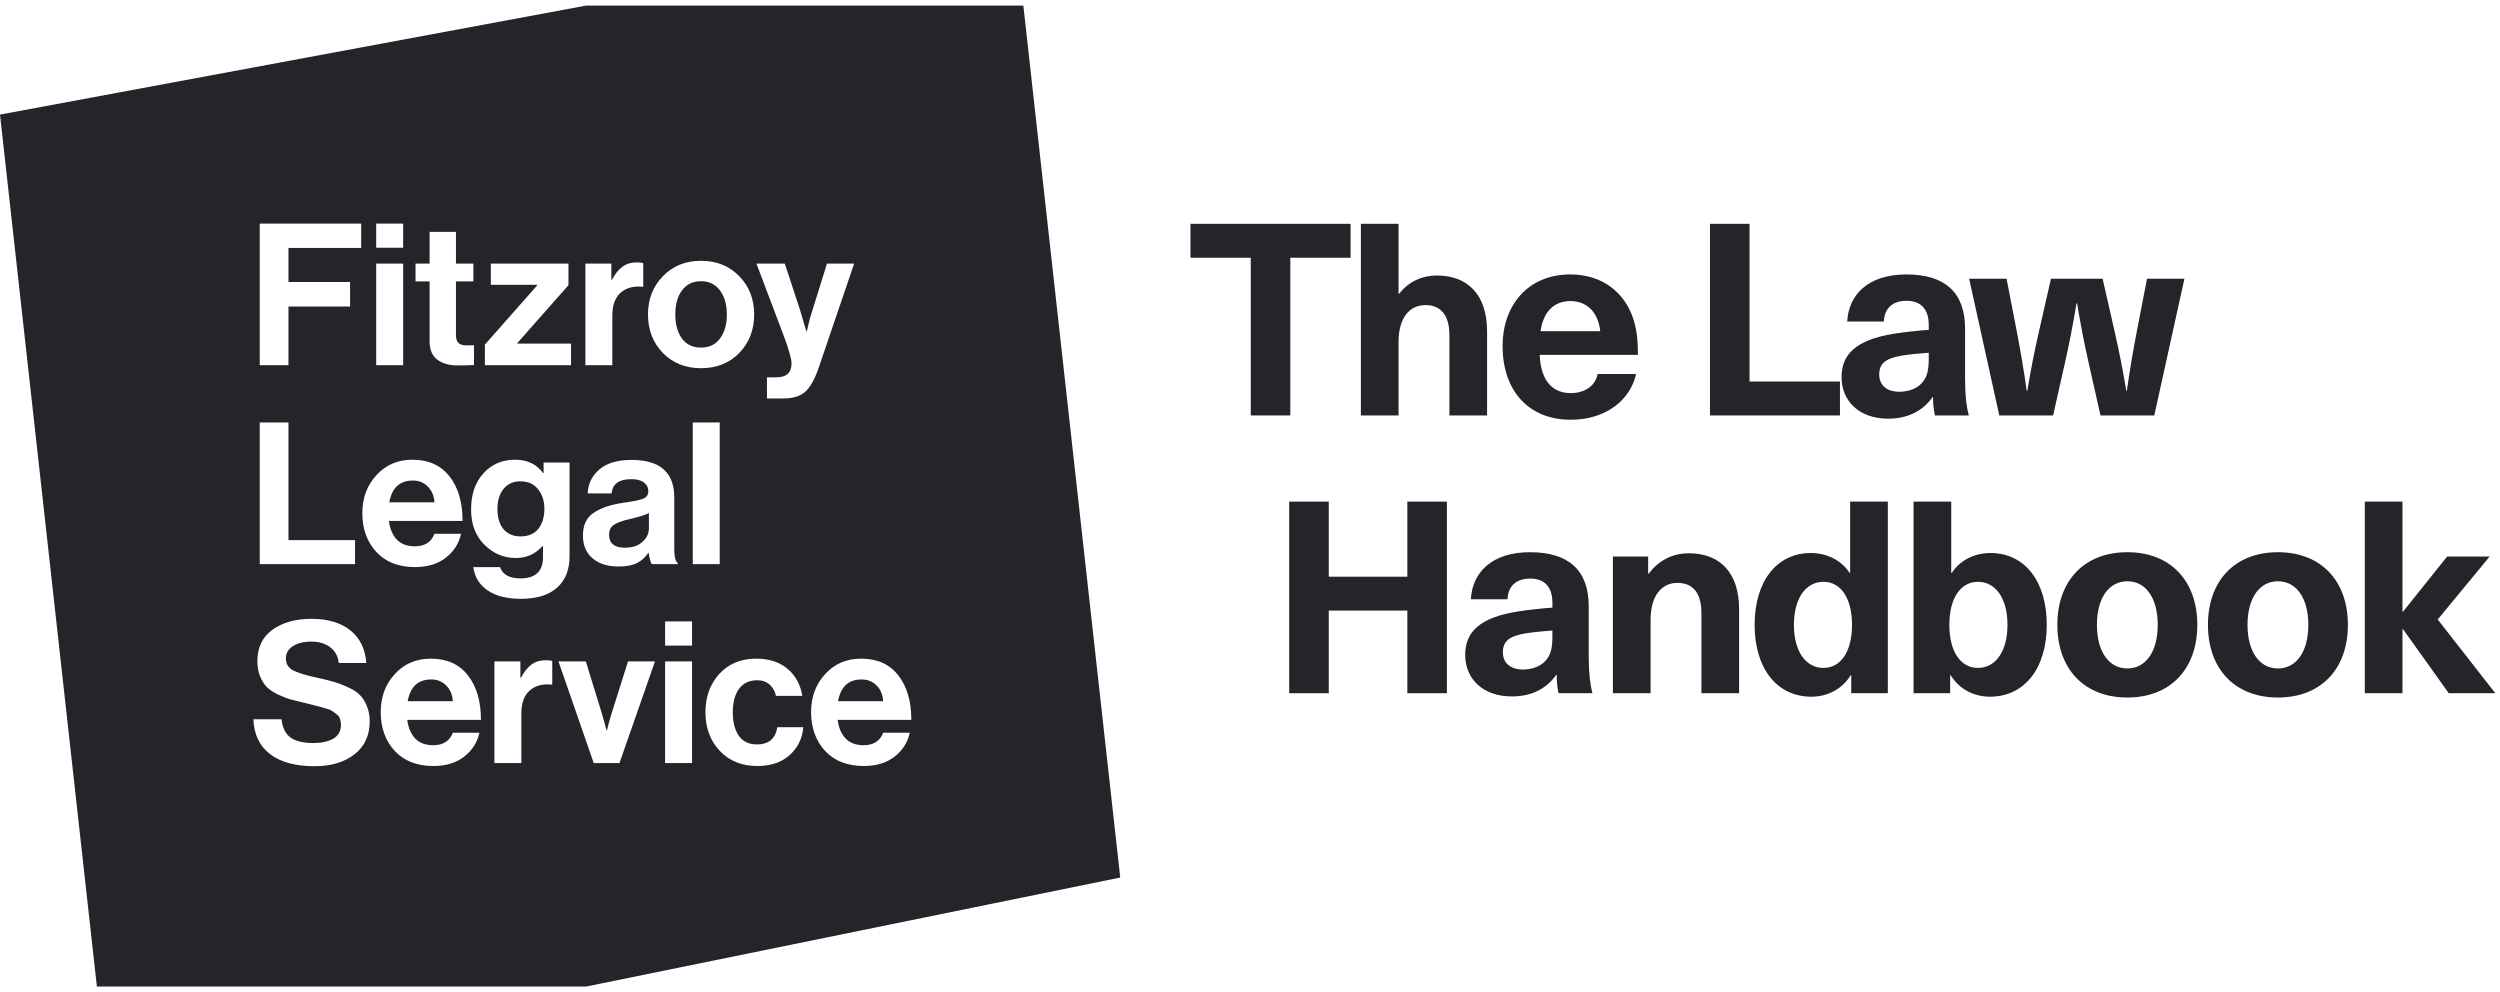 <svg width="126" height="50" viewBox="0 0 126 50" fill="none" xmlns="http://www.w3.org/2000/svg">
<path d="M68.07 12.99V11.281H60V12.99H63.038V20.938H65.032V12.99H68.07Z" fill="#25242A"/>
<path d="M70.487 14.807V11.281H68.588V20.938H70.487V17.249C70.487 15.987 71.057 15.377 71.843 15.377C72.589 15.377 73.05 15.852 73.05 16.896V20.938H74.949V16.706C74.949 14.835 73.959 13.885 72.413 13.885C71.68 13.885 71.002 14.184 70.514 14.807H70.487Z" fill="#25242A"/>
<path d="M79.162 19.812C78.348 19.812 77.656 19.31 77.602 17.886H82.552C82.552 17.127 82.484 16.598 82.335 16.123C81.901 14.726 80.735 13.831 79.148 13.831C76.992 13.831 75.73 15.404 75.73 17.439C75.73 19.636 76.992 21.155 79.162 21.155C80.993 21.155 82.186 20.11 82.457 18.849H80.518C80.423 19.405 79.921 19.812 79.162 19.812ZM79.148 15.174C79.908 15.174 80.531 15.648 80.654 16.693H77.643C77.792 15.648 78.375 15.174 79.148 15.174Z" fill="#25242A"/>
<path d="M88.177 19.229V11.281H86.183V20.938H92.734V19.229H88.177Z" fill="#25242A"/>
<path d="M96.083 13.831C94.117 13.831 93.167 14.889 93.1 16.204H94.944C94.971 15.553 95.378 15.16 96.083 15.16C96.748 15.16 97.209 15.513 97.209 16.381V16.625C96.775 16.652 96.002 16.733 95.487 16.815C93.493 17.127 92.815 17.886 92.815 19.012C92.815 20.205 93.696 21.101 95.161 21.101C96.11 21.101 96.883 20.748 97.399 20.015H97.426C97.426 20.355 97.453 20.653 97.521 20.938H99.23C99.108 20.477 99.04 19.921 99.04 19.053V16.557C99.04 14.753 98.036 13.831 96.083 13.831ZM97.209 18.035C97.209 18.659 97.141 19.025 96.816 19.351C96.544 19.622 96.124 19.744 95.731 19.744C95.066 19.744 94.713 19.392 94.713 18.876C94.713 18.32 95.039 18.062 95.826 17.927C96.232 17.859 96.802 17.805 97.209 17.778V18.035Z" fill="#25242A"/>
<path d="M108.576 20.938L110.095 14.048H108.21L107.695 16.706C107.505 17.696 107.329 18.713 107.193 19.704H107.166C107.003 18.713 106.813 17.737 106.583 16.733L105.972 14.048H103.368L102.758 16.733C102.528 17.737 102.338 18.713 102.175 19.704H102.148C102.012 18.713 101.836 17.696 101.646 16.706L101.131 14.048H99.245L100.764 20.938H103.477L104.087 18.225C104.304 17.262 104.494 16.272 104.657 15.282H104.684C104.847 16.272 105.037 17.262 105.254 18.225L105.864 20.938H108.576Z" fill="#25242A"/>
<path d="M72.924 34.938V25.281H70.93V29.065H66.97V25.281H64.976V34.938H66.97V30.774H70.93V34.938H72.924Z" fill="#25242A"/>
<path d="M77.115 27.831C75.148 27.831 74.199 28.889 74.131 30.204H75.976C76.003 29.553 76.41 29.16 77.115 29.16C77.779 29.16 78.241 29.513 78.241 30.381V30.625C77.807 30.652 77.034 30.733 76.518 30.815C74.524 31.127 73.846 31.886 73.846 33.012C73.846 34.205 74.728 35.1 76.193 35.1C77.142 35.1 77.915 34.748 78.43 34.016H78.458C78.458 34.355 78.485 34.653 78.552 34.938H80.261C80.139 34.477 80.072 33.921 80.072 33.053V30.557C80.072 28.753 79.068 27.831 77.115 27.831ZM78.241 32.035C78.241 32.659 78.173 33.025 77.847 33.351C77.576 33.622 77.156 33.744 76.762 33.744C76.098 33.744 75.745 33.392 75.745 32.876C75.745 32.32 76.071 32.062 76.857 31.927C77.264 31.859 77.834 31.805 78.241 31.778V32.035Z" fill="#25242A"/>
<path d="M85.115 27.885C84.234 27.885 83.542 28.306 83.094 28.916H83.067V28.048H81.29V34.938H83.189V31.249C83.189 30.001 83.759 29.377 84.545 29.377C85.291 29.377 85.752 29.852 85.752 30.896V34.938H87.651V30.706C87.651 28.835 86.661 27.885 85.115 27.885Z" fill="#25242A"/>
<path d="M95.146 34.938V25.281H93.247V28.875H93.22C92.8 28.224 92.054 27.872 91.267 27.872C89.545 27.872 88.433 29.296 88.433 31.493C88.433 33.69 89.558 35.114 91.294 35.114C92.094 35.114 92.854 34.734 93.274 34.029H93.302V34.938H95.146ZM91.905 29.323C92.759 29.323 93.342 30.123 93.342 31.493C93.342 32.863 92.759 33.663 91.905 33.663C90.996 33.663 90.413 32.808 90.413 31.493C90.413 30.177 90.996 29.323 91.905 29.323Z" fill="#25242A"/>
<path d="M98.342 28.875V25.281H96.443V34.938H98.288V34.029H98.315C98.735 34.734 99.495 35.114 100.295 35.114C102.031 35.114 103.157 33.69 103.157 31.493C103.157 29.296 102.045 27.872 100.322 27.872C99.536 27.872 98.79 28.224 98.369 28.875H98.342ZM99.685 29.323C100.593 29.323 101.177 30.177 101.177 31.493C101.177 32.808 100.593 33.663 99.685 33.663C98.83 33.663 98.247 32.863 98.247 31.493C98.247 30.123 98.83 29.323 99.685 29.323Z" fill="#25242A"/>
<path d="M107.218 27.831C105.061 27.831 103.691 29.255 103.691 31.493C103.691 33.731 105.061 35.155 107.218 35.155C109.374 35.155 110.744 33.731 110.744 31.493C110.744 29.255 109.374 27.831 107.218 27.831ZM107.218 29.296C108.154 29.296 108.75 30.15 108.75 31.493C108.75 32.836 108.154 33.69 107.218 33.69C106.282 33.69 105.685 32.836 105.685 31.493C105.685 30.15 106.282 29.296 107.218 29.296Z" fill="#25242A"/>
<path d="M114.807 27.831C112.651 27.831 111.281 29.255 111.281 31.493C111.281 33.731 112.651 35.155 114.807 35.155C116.964 35.155 118.334 33.731 118.334 31.493C118.334 29.255 116.964 27.831 114.807 27.831ZM114.807 29.296C115.743 29.296 116.34 30.15 116.34 31.493C116.34 32.836 115.743 33.69 114.807 33.69C113.872 33.69 113.275 32.836 113.275 31.493C113.275 30.15 113.872 29.296 114.807 29.296Z" fill="#25242A"/>
<path d="M125.764 34.938L122.861 31.222L125.479 28.048H123.336L121.112 30.828H121.085V25.281H119.186V34.938H121.085V31.71H121.112L123.417 34.938H125.764Z" fill="#25242A"/>
<path fill-rule="evenodd" clip-rule="evenodd" d="M51.577 0.281H29.542L0 5.775L4.883 49.722H29.542L56.46 44.228L51.577 0.281ZM13.091 18.407V11.268H18.203V12.496H14.539V14.213H17.644V15.451H14.539V18.407H13.091ZM18.96 18.407V13.285H20.318V18.407H18.96ZM18.96 12.486V11.268H20.318V12.486H18.96ZM20.943 13.285V14.183H21.652V17.189C21.652 17.628 21.785 17.944 22.051 18.137C22.318 18.324 22.647 18.417 23.04 18.417C23.399 18.417 23.682 18.41 23.889 18.397V17.398L23.489 17.408C23.15 17.408 22.98 17.239 22.98 16.899V14.183H23.858V13.285H22.98V11.687H21.652V13.285H20.943ZM24.438 18.407V17.368L27.074 14.383V14.353H24.738V13.285H28.651V14.373L26.075 17.288V17.319H28.781V18.407H24.438ZM30.812 14.104V13.285H29.504V18.407H30.861V15.911C30.861 15.385 31.001 14.999 31.281 14.752C31.561 14.506 31.93 14.406 32.389 14.453H32.419V13.265C32.346 13.238 32.239 13.225 32.1 13.225C31.807 13.225 31.564 13.298 31.371 13.444C31.178 13.584 31.001 13.804 30.842 14.104H30.812ZM37.261 17.788C36.762 18.3 36.119 18.557 35.334 18.557C34.548 18.557 33.906 18.3 33.407 17.788C32.908 17.269 32.658 16.623 32.658 15.851C32.658 15.079 32.908 14.436 33.407 13.924C33.906 13.405 34.548 13.145 35.334 13.145C36.119 13.145 36.762 13.405 37.261 13.924C37.76 14.436 38.01 15.079 38.01 15.851C38.01 16.623 37.76 17.269 37.261 17.788ZM35.334 17.518C35.74 17.518 36.056 17.368 36.282 17.069C36.516 16.763 36.632 16.357 36.632 15.851C36.632 15.345 36.516 14.939 36.282 14.633C36.056 14.326 35.74 14.173 35.334 14.173C34.921 14.173 34.602 14.326 34.376 14.633C34.149 14.932 34.036 15.338 34.036 15.851C34.036 16.357 34.149 16.763 34.376 17.069C34.602 17.368 34.921 17.518 35.334 17.518ZM38.655 19.016V20.084H39.453C39.959 20.084 40.335 19.971 40.582 19.745C40.834 19.525 41.061 19.122 41.261 18.537L43.048 13.285H41.68L40.961 15.591C40.855 15.904 40.755 16.277 40.661 16.709H40.642L40.312 15.591L39.553 13.285H38.125L39.503 16.929C39.763 17.628 39.893 18.091 39.893 18.317C39.893 18.783 39.64 19.016 39.134 19.016H38.655ZM13.091 28.432V21.293H14.539V27.224H17.894V28.432H13.091ZM18.971 27.823C19.443 28.329 20.092 28.582 20.918 28.582C21.55 28.582 22.069 28.422 22.475 28.103C22.881 27.783 23.134 27.384 23.234 26.905H21.896C21.736 27.324 21.407 27.534 20.908 27.534C20.528 27.534 20.229 27.424 20.009 27.204C19.789 26.978 19.653 26.662 19.6 26.256H23.314C23.314 25.317 23.094 24.568 22.655 24.009C22.215 23.45 21.593 23.17 20.788 23.17C20.049 23.17 19.443 23.43 18.971 23.949C18.498 24.462 18.262 25.101 18.262 25.866C18.262 26.658 18.498 27.311 18.971 27.823ZM19.62 25.317C19.753 24.585 20.149 24.219 20.808 24.219C21.114 24.219 21.367 24.322 21.567 24.528C21.766 24.728 21.876 24.991 21.896 25.317H19.62ZM26.249 30.18C25.556 30.18 25.001 30.04 24.581 29.76C24.169 29.481 23.926 29.088 23.852 28.582H25.2C25.334 28.961 25.676 29.151 26.229 29.151C26.988 29.151 27.367 28.795 27.367 28.083V27.524H27.337C26.984 27.923 26.538 28.123 25.999 28.123C25.393 28.123 24.864 27.9 24.412 27.454C23.966 27.008 23.743 26.415 23.743 25.677C23.743 24.918 23.949 24.312 24.362 23.859C24.774 23.4 25.307 23.17 25.959 23.17C26.578 23.17 27.051 23.397 27.377 23.849H27.397V23.31H28.705V28.043C28.705 28.709 28.502 29.228 28.096 29.6C27.683 29.986 27.067 30.18 26.249 30.18ZM26.229 27.034C26.635 27.034 26.938 26.905 27.137 26.645C27.337 26.385 27.437 26.053 27.437 25.646C27.437 25.247 27.33 24.918 27.117 24.658C26.911 24.392 26.611 24.259 26.219 24.259C25.873 24.259 25.593 24.385 25.38 24.638C25.174 24.891 25.071 25.23 25.071 25.657C25.071 26.089 25.174 26.429 25.38 26.675C25.593 26.915 25.876 27.034 26.229 27.034ZM32.694 27.863C32.734 28.156 32.788 28.346 32.854 28.432H34.162V28.382C34.042 28.296 33.983 28.059 33.983 27.673V25.067C33.983 23.809 33.264 23.18 31.826 23.18C31.12 23.18 30.581 23.34 30.208 23.66C29.836 23.979 29.639 24.382 29.619 24.868H30.827C30.867 24.389 31.197 24.149 31.816 24.149C32.095 24.149 32.308 24.205 32.455 24.319C32.601 24.425 32.675 24.572 32.675 24.758C32.675 24.938 32.588 25.064 32.415 25.137C32.242 25.204 31.916 25.27 31.436 25.337C30.784 25.43 30.278 25.6 29.919 25.846C29.559 26.086 29.38 26.465 29.38 26.985C29.38 27.484 29.543 27.87 29.869 28.143C30.195 28.416 30.628 28.552 31.167 28.552C31.573 28.552 31.889 28.492 32.115 28.372C32.342 28.253 32.528 28.083 32.675 27.863H32.694ZM32.375 27.314C32.162 27.507 31.869 27.604 31.496 27.604C30.964 27.604 30.698 27.387 30.698 26.954C30.698 26.728 30.777 26.562 30.937 26.455C31.097 26.342 31.37 26.242 31.756 26.156C32.242 26.043 32.558 25.943 32.705 25.856V26.625C32.705 26.891 32.595 27.121 32.375 27.314ZM34.916 28.432V21.293H36.274V28.432H34.916ZM13.611 38.008C14.143 38.414 14.892 38.617 15.857 38.617C16.683 38.617 17.352 38.418 17.864 38.018C18.377 37.619 18.633 37.066 18.633 36.361C18.633 36.061 18.583 35.798 18.483 35.572C18.39 35.339 18.27 35.153 18.124 35.013C17.984 34.873 17.784 34.747 17.524 34.633C17.272 34.514 17.035 34.424 16.816 34.364C16.596 34.297 16.313 34.227 15.967 34.154C15.388 34.028 14.982 33.901 14.749 33.775C14.523 33.648 14.409 33.449 14.409 33.176C14.409 32.923 14.526 32.72 14.759 32.567C14.992 32.414 15.305 32.337 15.697 32.337C16.077 32.337 16.39 32.43 16.636 32.617C16.889 32.803 17.035 33.069 17.075 33.415H18.463C18.41 32.703 18.14 32.154 17.654 31.768C17.168 31.382 16.519 31.189 15.707 31.189C14.889 31.189 14.226 31.375 13.72 31.748C13.221 32.114 12.972 32.64 12.972 33.326C12.972 33.612 13.018 33.868 13.111 34.094C13.204 34.314 13.318 34.494 13.451 34.633C13.591 34.767 13.777 34.89 14.01 35.003C14.25 35.116 14.466 35.199 14.659 35.253C14.859 35.306 15.112 35.369 15.418 35.442C15.671 35.502 15.844 35.545 15.937 35.572C16.03 35.592 16.167 35.629 16.346 35.682C16.526 35.728 16.649 35.775 16.716 35.822C16.782 35.862 16.862 35.918 16.955 35.991C17.049 36.058 17.108 36.138 17.135 36.231C17.168 36.318 17.185 36.417 17.185 36.531C17.185 36.843 17.055 37.076 16.796 37.23C16.536 37.376 16.203 37.449 15.797 37.449C15.285 37.449 14.899 37.356 14.639 37.17C14.386 36.983 14.236 36.677 14.19 36.251H12.772C12.799 37.01 13.078 37.596 13.611 38.008ZM21.844 38.607C21.018 38.607 20.369 38.355 19.897 37.849C19.424 37.336 19.188 36.684 19.188 35.892C19.188 35.126 19.424 34.487 19.897 33.975C20.369 33.455 20.975 33.196 21.714 33.196C22.52 33.196 23.142 33.475 23.581 34.035C24.02 34.594 24.24 35.342 24.24 36.281H20.526C20.579 36.687 20.716 37.003 20.935 37.23C21.155 37.449 21.454 37.559 21.834 37.559C22.333 37.559 22.663 37.349 22.822 36.93H24.16C24.06 37.409 23.808 37.809 23.401 38.128C22.995 38.448 22.476 38.607 21.844 38.607ZM21.734 34.244C21.075 34.244 20.679 34.61 20.546 35.342H22.822C22.802 35.016 22.692 34.753 22.493 34.554C22.293 34.347 22.04 34.244 21.734 34.244ZM26.227 34.154V33.336H24.919V38.458H26.276V35.962C26.276 35.436 26.416 35.05 26.696 34.803C26.975 34.557 27.345 34.457 27.804 34.504H27.834V33.316C27.761 33.289 27.654 33.276 27.515 33.276C27.222 33.276 26.979 33.349 26.786 33.495C26.593 33.635 26.416 33.855 26.256 34.154H26.227ZM29.924 38.458L28.147 33.336H29.525L30.344 35.991L30.573 36.81H30.593C30.64 36.59 30.713 36.318 30.813 35.991L31.652 33.336H33.01L31.222 38.458H29.924ZM33.521 33.336V38.458H34.879V33.336H33.521ZM33.521 31.319V32.537H34.879V31.319H33.521ZM38.18 38.607C37.388 38.607 36.752 38.351 36.273 37.839C35.794 37.326 35.554 36.68 35.554 35.902C35.554 35.123 35.787 34.477 36.253 33.965C36.726 33.452 37.345 33.196 38.11 33.196C38.756 33.196 39.282 33.365 39.688 33.705C40.094 34.044 40.343 34.5 40.437 35.073H39.108C39.062 34.84 38.955 34.65 38.789 34.504C38.623 34.357 38.416 34.284 38.17 34.284C37.771 34.284 37.464 34.427 37.251 34.713C37.038 35 36.932 35.396 36.932 35.902C36.932 36.401 37.035 36.797 37.241 37.09C37.448 37.376 37.751 37.519 38.15 37.519C38.742 37.519 39.085 37.23 39.178 36.65H40.486C40.44 37.216 40.21 37.685 39.797 38.058C39.385 38.424 38.846 38.607 38.18 38.607ZM41.588 37.849C42.06 38.355 42.709 38.607 43.535 38.607C44.167 38.607 44.686 38.448 45.093 38.128C45.498 37.809 45.752 37.409 45.851 36.93H44.513C44.354 37.349 44.024 37.559 43.525 37.559C43.145 37.559 42.846 37.449 42.626 37.23C42.407 37.003 42.27 36.687 42.217 36.281H45.931C45.931 35.342 45.712 34.594 45.272 34.035C44.833 33.475 44.211 33.196 43.405 33.196C42.666 33.196 42.06 33.455 41.588 33.975C41.115 34.487 40.879 35.126 40.879 35.892C40.879 36.684 41.115 37.336 41.588 37.849ZM42.237 35.342C42.37 34.61 42.766 34.244 43.425 34.244C43.731 34.244 43.984 34.347 44.184 34.554C44.384 34.753 44.493 35.016 44.513 35.342H42.237Z" fill="#25242A"/>
</svg>
